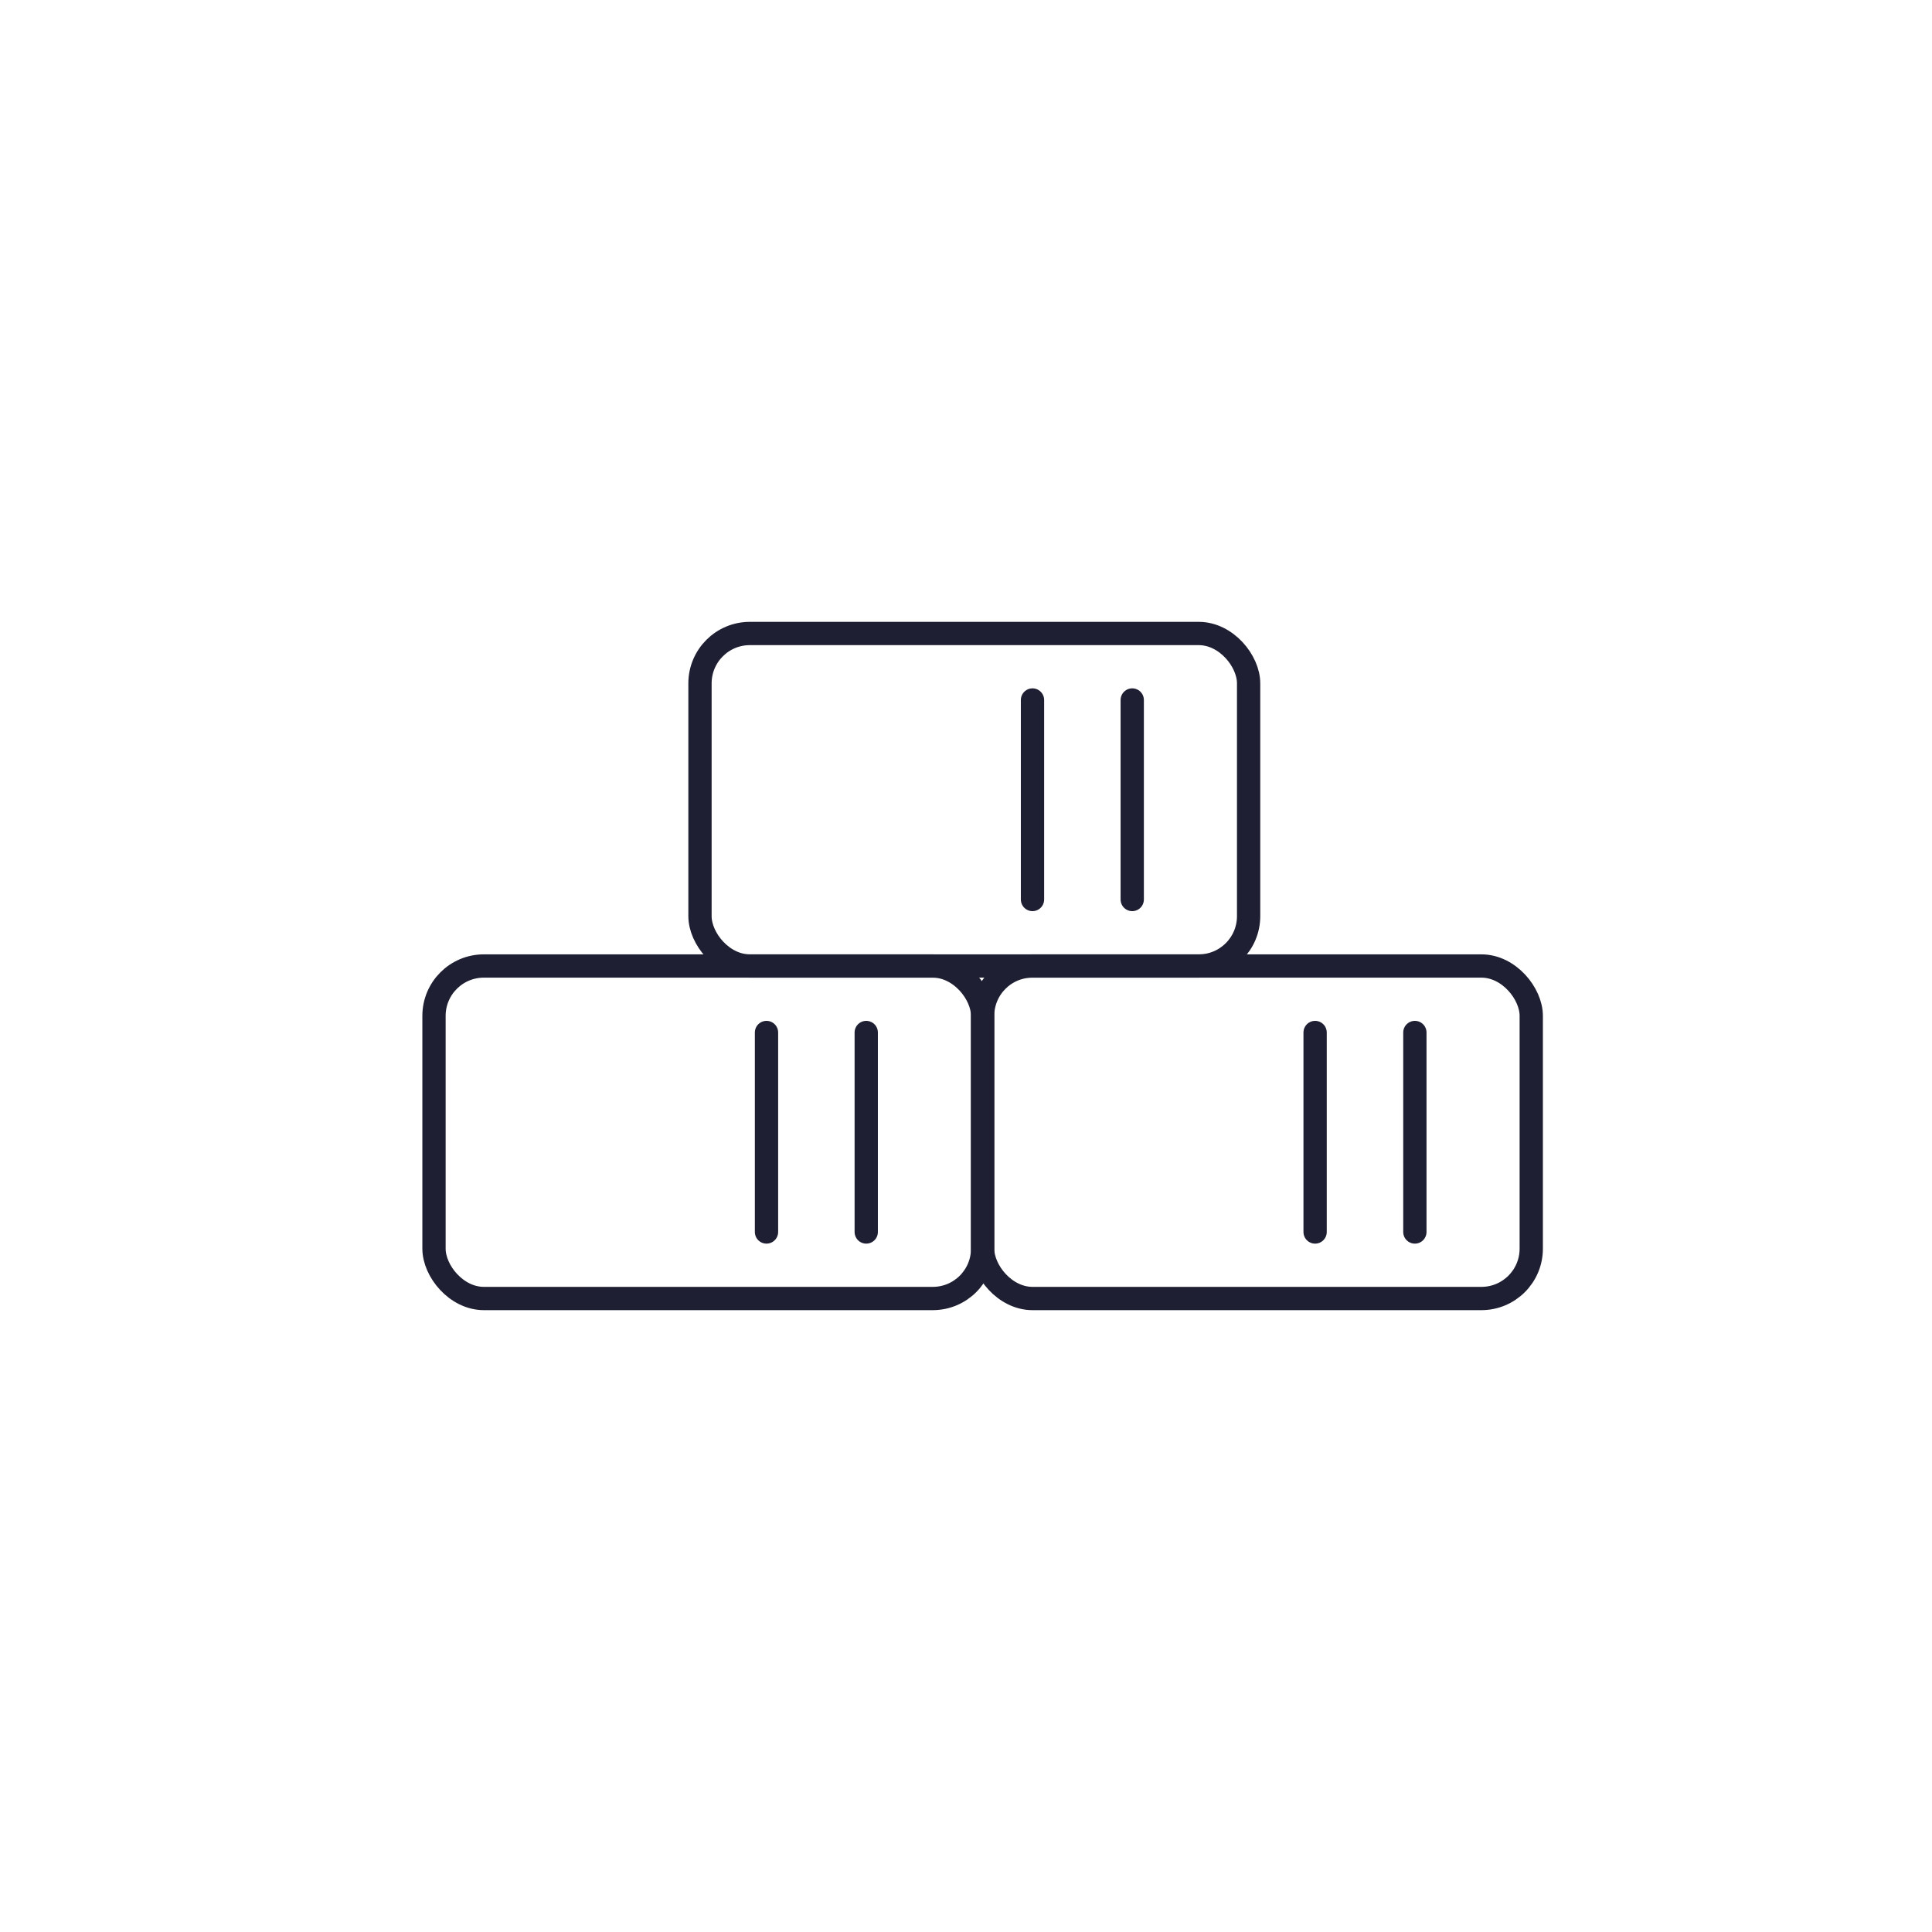 <?xml version="1.0" encoding="UTF-8"?> <svg xmlns="http://www.w3.org/2000/svg" width="96" height="96" viewBox="0 0 96 96" fill="none"><rect x="48.826" y="48" width="27.261" height="16.522" rx="2.478" stroke="#1F1F33" stroke-width="1.157"></rect><path d="M70.304 51.304V61.217" stroke="#1F1F33" stroke-width="1.157" stroke-linecap="round"></path><path d="M65.347 51.304V61.217" stroke="#1F1F33" stroke-width="1.157" stroke-linecap="round"></path><rect x="34.782" y="31.478" width="27.261" height="16.522" rx="2.478" stroke="#1F1F33" stroke-width="1.157"></rect><path d="M56.26 34.782V44.696" stroke="#1F1F33" stroke-width="1.157" stroke-linecap="round"></path><rect x="21.565" y="48" width="27.261" height="16.522" rx="2.478" stroke="#1F1F33" stroke-width="1.157"></rect><path d="M51.304 34.782V39.739V44.696" stroke="#1F1F33" stroke-width="1.157" stroke-linecap="round"></path><path d="M43.043 51.304V61.217" stroke="#1F1F33" stroke-width="1.157" stroke-linecap="round"></path><path d="M38.087 51.304V61.217" stroke="#1F1F33" stroke-width="1.157" stroke-linecap="round"></path></svg> 